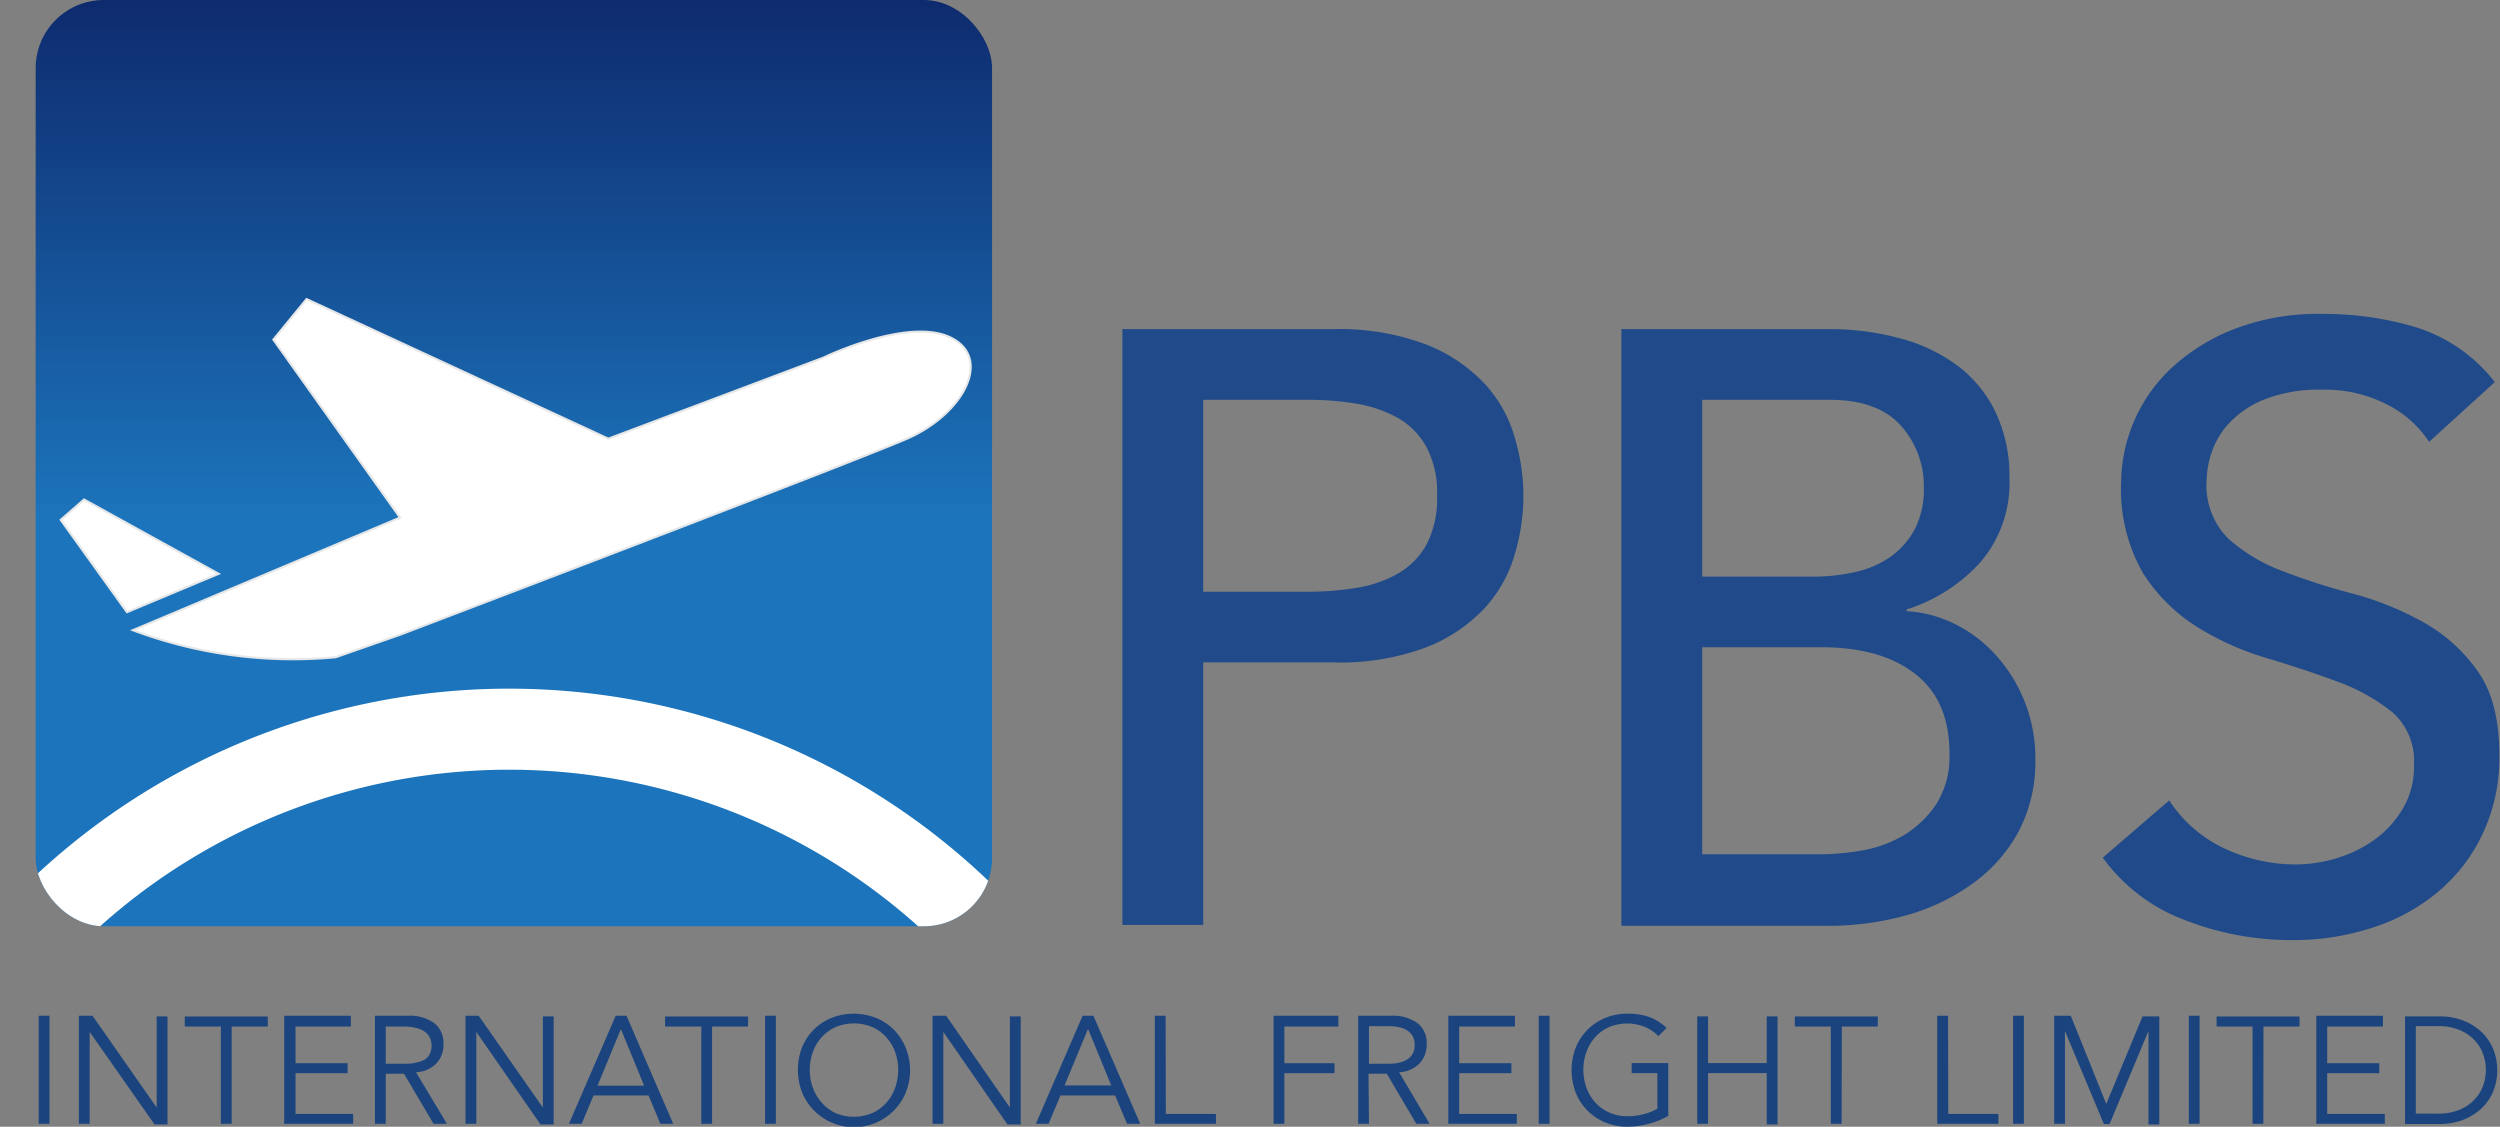 <svg xmlns="http://www.w3.org/2000/svg" xmlns:xlink="http://www.w3.org/1999/xlink" viewBox="0 0 231.36 104.27"><rect x="0" y="0" width="231.36" height="104.27" fill="#808080" stroke="none"/><defs><style>.cls-1,.cls-4,.cls-6{fill:none;}.cls-2{clip-path:url(#clip-path);}.cls-3{fill:url(#linear-gradient);}.cls-4{stroke:#fff;stroke-width:7.5px;}.cls-4,.cls-6{stroke-miterlimit:10;}.cls-5{fill:#fff;}.cls-6{stroke:#e6e7e8;stroke-width:0.2px;}.cls-7{fill:#204a89;}.cls-8{fill:#1b447e;}</style><clipPath id="clip-path" transform="translate(3.3)"><rect class="cls-1" width="88.51" height="85.72" rx="6.31"/></clipPath><linearGradient id="linear-gradient" x1="-57.18" y1="141.87" x2="-56.18" y2="141.87" gradientTransform="translate(-10375.59 -4136.67) rotate(-90) scale(73.47)" gradientUnits="userSpaceOnUse"><stop offset="0" stop-color="#1c75bc"/><stop offset="0.22" stop-color="#1c75bc"/><stop offset="1" stop-color="#0c1d60"/></linearGradient></defs><g id="Layer_2" data-name="Layer 2"><g id="Layer_1-2" data-name="Layer 1"><g class="cls-2"><rect class="cls-3" x="3.3" width="88.51" height="85.72"/><path class="cls-4" d="M-.56,86.89a60.44,60.44,0,0,1,89.41.72" transform="translate(3.3)"/><polygon class="cls-5" points="5.62 48.11 7.78 46.23 20.23 53.1 11.75 56.65 5.62 48.11"/><polygon class="cls-6" points="5.62 48.11 7.78 46.23 20.23 53.1 11.75 56.65 5.62 48.11"/><path class="cls-5" d="M9,58.32,33.72,47.9,22,31.43l3.07-3.75L53,40.6,72.9,33.1s7.76-3.76,11.73-1.88,1.27,7.09-4,9.38S33.72,58.74,33.72,58.74l-5.95,2.08A42.14,42.14,0,0,1,9,58.32" transform="translate(3.3)"/><path class="cls-6" d="M9,58.32,33.72,47.9,22,31.43l3.07-3.75L53,40.6,72.9,33.1s7.76-3.76,11.73-1.88,1.27,7.09-4,9.38S33.72,58.74,33.72,58.74l-5.95,2.08A42.14,42.14,0,0,1,9,58.32Z" transform="translate(3.3)"/></g><path class="cls-7" d="M100.57,30.46H120a22.74,22.74,0,0,1,8.73,1.44,14.82,14.82,0,0,1,5.41,3.66,12.37,12.37,0,0,1,2.76,5,18.64,18.64,0,0,1,0,10.67,12.4,12.4,0,0,1-2.76,5,14.82,14.82,0,0,1-5.41,3.66A22.74,22.74,0,0,1,120,61.3H108.05V85.6h-7.48Zm7.48,24.3h9.81a27.07,27.07,0,0,0,4.32-.35A11.41,11.41,0,0,0,126,53.12a7,7,0,0,0,2.69-2.68,9.11,9.11,0,0,0,1-4.56,9,9,0,0,0-1-4.55A7,7,0,0,0,126,38.64a11.87,11.87,0,0,0-3.82-1.29,27.07,27.07,0,0,0-4.32-.35h-9.81Z" transform="translate(3.3)"/><path class="cls-7" d="M146.75,30.46h19.16a24.78,24.78,0,0,1,6.66.86,15.62,15.62,0,0,1,5.3,2.53,11.74,11.74,0,0,1,3.5,4.28,13.66,13.66,0,0,1,1.29,6.12A11.27,11.27,0,0,1,180,52a15.43,15.43,0,0,1-6.85,4.4v.16a11.64,11.64,0,0,1,4.67,1.29,12.83,12.83,0,0,1,3.78,3,14.23,14.23,0,0,1,3.46,9.46,13.8,13.8,0,0,1-1.52,6.58,14.25,14.25,0,0,1-4.16,4.79,19.46,19.46,0,0,1-6.16,3,27.23,27.23,0,0,1-7.55,1H146.75Zm7.48,22.9h10.2a17.38,17.38,0,0,0,4-.43,9.13,9.13,0,0,0,3.28-1.44,7.45,7.45,0,0,0,2.22-2.57,8.2,8.2,0,0,0,.81-3.82,8.37,8.37,0,0,0-2.1-5.68Q170.51,37,166,37H154.23Zm0,25.7h11a23.2,23.2,0,0,0,3.78-.35,11.42,11.42,0,0,0,3.85-1.4,9.59,9.59,0,0,0,3-2.85,8.15,8.15,0,0,0,1.25-4.75c0-3.27-1.07-5.72-3.19-7.36s-5-2.45-8.65-2.45H154.23Z" transform="translate(3.3)"/><path class="cls-7" d="M197.45,74.07a12.27,12.27,0,0,0,5.18,4.48A15.49,15.49,0,0,0,209.14,80a13.21,13.21,0,0,0,3.81-.58,11.88,11.88,0,0,0,3.55-1.75,9.47,9.47,0,0,0,2.6-2.89,7.59,7.59,0,0,0,1-4,6,6,0,0,0-2-4.87,17.77,17.77,0,0,0-5-2.8q-3-1.12-6.54-2.18A26.37,26.37,0,0,1,200,58a16,16,0,0,1-5-5,15.67,15.67,0,0,1-2-8.53,14.71,14.71,0,0,1,4.36-10.13,18.26,18.26,0,0,1,5.8-3.77,21.61,21.61,0,0,1,8.53-1.52,29.74,29.74,0,0,1,8.64,1.25,14.84,14.84,0,0,1,7.25,5.06l-6.08,5.53a10.09,10.09,0,0,0-4-3.51,12.59,12.59,0,0,0-5.84-1.32,14,14,0,0,0-5.18.82,9.15,9.15,0,0,0-3.31,2.1,7.4,7.4,0,0,0-1.75,2.76,8.46,8.46,0,0,0-.51,2.73,6.92,6.92,0,0,0,2,5.37,15.71,15.71,0,0,0,5,3,59.92,59.92,0,0,0,6.54,2.1A28.63,28.63,0,0,1,221,57.6a15.21,15.21,0,0,1,5,4.52c1.35,1.9,2,4.5,2,7.83a16.52,16.52,0,0,1-1.52,7.16,15.73,15.73,0,0,1-4.09,5.37,17.89,17.89,0,0,1-6.07,3.35A23.49,23.49,0,0,1,208.9,87a27.14,27.14,0,0,1-10.05-1.87,16.47,16.47,0,0,1-7.55-5.76Z" transform="translate(3.3)"/><path class="cls-8" d="M1.28,104h-1v-10h1Z" transform="translate(3.3)"/><path class="cls-8" d="M11.2,102.5h0V94.06h1v10H11L5,95.5H5V104H4v-10H5.26Z" transform="translate(3.3)"/><path class="cls-8" d="M18.14,104h-1V95H13.8v-.93h7.68V95H18.14Z" transform="translate(3.3)"/><path class="cls-8" d="M24.05,103.09h5.33V104H23v-10h6.17V95H24.05v3.39h4.82v.93H24.05Z" transform="translate(3.3)"/><path class="cls-8" d="M32.4,104h-1v-10h3.07a3.88,3.88,0,0,1,2.39.66,2.33,2.33,0,0,1,.88,2,2.51,2.51,0,0,1-.65,1.75,2.82,2.82,0,0,1-1.89.82L38.06,104H36.82l-2.73-4.63H32.4Zm0-5.56h1.8a3.89,3.89,0,0,0,1.15-.14A2.19,2.19,0,0,0,36.1,98a1.37,1.37,0,0,0,.41-.55,1.91,1.91,0,0,0,.13-.68,1.86,1.86,0,0,0-.13-.67,1.45,1.45,0,0,0-.41-.55,2,2,0,0,0-.75-.38A4.29,4.29,0,0,0,34.2,95H32.4Z" transform="translate(3.3)"/><path class="cls-8" d="M46.94,102.5h0V94.06h1v10H46.72L40.78,95.5h0V104h-1v-10H41Z" transform="translate(3.3)"/><path class="cls-8" d="M50.53,104H49.35l4.33-10h1L59,104H57.81l-1.09-2.62H51.63ZM52,100.47h4.31l-2.15-5.23Z" transform="translate(3.3)"/><path class="cls-8" d="M62.6,104h-1V95H58.25v-.93h7.68V95H62.6Z" transform="translate(3.3)"/><path class="cls-8" d="M68.5,104h-1v-10h1Z" transform="translate(3.3)"/><path class="cls-8" d="M80.92,99a5.53,5.53,0,0,1-.39,2.1,5.19,5.19,0,0,1-9.6,0,5.85,5.85,0,0,1,0-4.2A5.33,5.33,0,0,1,72,95.29a5.16,5.16,0,0,1,1.65-1.09,5.64,5.64,0,0,1,4.12,0,5.16,5.16,0,0,1,1.65,1.09,5.33,5.33,0,0,1,1.09,1.65A5.53,5.53,0,0,1,80.92,99Zm-1.1,0a4.75,4.75,0,0,0-.28-1.64A4.18,4.18,0,0,0,78.73,96a3.9,3.9,0,0,0-1.28-.94,4.4,4.4,0,0,0-3.44,0,3.9,3.9,0,0,0-1.28.94,4.18,4.18,0,0,0-.81,1.37,4.94,4.94,0,0,0,0,3.28,4.18,4.18,0,0,0,.81,1.37A3.9,3.9,0,0,0,74,103a4.4,4.4,0,0,0,3.44,0,3.9,3.9,0,0,0,1.28-.94,4.18,4.18,0,0,0,.81-1.37A4.75,4.75,0,0,0,79.82,99Z" transform="translate(3.3)"/><path class="cls-8" d="M90.16,102.5h0V94.06h1v10H89.93L84,95.5h0V104H83v-10h1.26Z" transform="translate(3.3)"/><path class="cls-8" d="M93.74,104H92.56l4.33-10h1l4.33,10H101l-1.1-2.62H94.84Zm1.48-3.55h4.32l-2.15-5.23Z" transform="translate(3.3)"/><path class="cls-8" d="M104.59,103.09h4.64V104h-5.66v-10h1Z" transform="translate(3.3)"/><path class="cls-8" d="M115.56,104h-1v-10h6V95h-5v3.39h4.64v.93h-4.64Z" transform="translate(3.3)"/><path class="cls-8" d="M123.39,104h-1v-10h3.06a3.91,3.91,0,0,1,2.4.66,2.33,2.33,0,0,1,.88,2,2.47,2.47,0,0,1-.66,1.75,2.77,2.77,0,0,1-1.89.82L129,104h-1.23l-2.73-4.63h-1.69Zm0-5.56h1.8a3.89,3.89,0,0,0,1.15-.14,2.19,2.19,0,0,0,.75-.37,1.37,1.37,0,0,0,.41-.55,1.91,1.91,0,0,0,.12-.68,1.85,1.85,0,0,0-.12-.67,1.45,1.45,0,0,0-.41-.55,2,2,0,0,0-.75-.38,4.29,4.29,0,0,0-1.15-.13h-1.8Z" transform="translate(3.3)"/><path class="cls-8" d="M131.74,103.09h5.33V104h-6.34v-10h6.17V95h-5.16v3.39h4.83v.93h-4.83Z" transform="translate(3.3)"/><path class="cls-8" d="M140.1,104h-1v-10h1Z" transform="translate(3.3)"/><path class="cls-8" d="M150.17,95.89a3.66,3.66,0,0,0-1.21-.84,4.42,4.42,0,0,0-3.35,0,3.84,3.84,0,0,0-1.29.94,4.18,4.18,0,0,0-.81,1.37,4.94,4.94,0,0,0,0,3.28,4.18,4.18,0,0,0,.81,1.37,3.84,3.84,0,0,0,1.29.94,4,4,0,0,0,1.71.35,5.64,5.64,0,0,0,1.49-.19,4.82,4.82,0,0,0,1.27-.51V99.31H147.7v-.93h3.39v4.88a7,7,0,0,1-1.85.75,7.82,7.82,0,0,1-1.92.26,5.4,5.4,0,0,1-2.06-.39,5.17,5.17,0,0,1-1.64-1.09,5,5,0,0,1-1.09-1.65,5.85,5.85,0,0,1,0-4.2,5,5,0,0,1,2.73-2.74,5.4,5.4,0,0,1,2.06-.39,5.84,5.84,0,0,1,2.07.33,4.4,4.4,0,0,1,1.54,1Z" transform="translate(3.3)"/><path class="cls-8" d="M153.77,94.06h1v4.32h5.43V94.06h1v10h-1V99.31h-5.43V104h-1Z" transform="translate(3.3)"/><path class="cls-8" d="M167.13,104h-1V95h-3.33v-.93h7.68V95h-3.33Z" transform="translate(3.3)"/><path class="cls-8" d="M177,103.09h4.64V104h-5.66v-10h1Z" transform="translate(3.3)"/><path class="cls-8" d="M184,104h-1v-10h1Z" transform="translate(3.3)"/><path class="cls-8" d="M191.62,102.16l3.36-8.1h1.55v10h-1V95.41h0l-3.6,8.61h-.53l-3.6-8.61h0V104h-1v-10h1.54Z" transform="translate(3.3)"/><path class="cls-8" d="M200.26,104h-1v-10h1Z" transform="translate(3.3)"/><path class="cls-8" d="M206.16,104h-1V95h-3.33v-.93h7.68V95h-3.34Z" transform="translate(3.3)"/><path class="cls-8" d="M212.07,103.09h5.33V104h-6.34v-10h6.17V95h-5.16v3.39h4.82v.93h-4.82Z" transform="translate(3.3)"/><path class="cls-8" d="M219.27,94.06h3.31a5.85,5.85,0,0,1,1.86.31,5.3,5.3,0,0,1,1.69.94,4.61,4.61,0,0,1,1.21,1.56,5.27,5.27,0,0,1,0,4.35,4.67,4.67,0,0,1-1.21,1.55,5.3,5.3,0,0,1-1.69.94,6.14,6.14,0,0,1-1.86.31h-3.31Zm1,9h2a5.2,5.2,0,0,0,2-.34,4.07,4.07,0,0,0,1.39-.92,3.68,3.68,0,0,0,.82-1.29,4.3,4.3,0,0,0,0-3,3.68,3.68,0,0,0-.82-1.29,4.07,4.07,0,0,0-1.39-.92,5.2,5.2,0,0,0-2-.34h-2Z" transform="translate(3.3)"/></g></g></svg>
